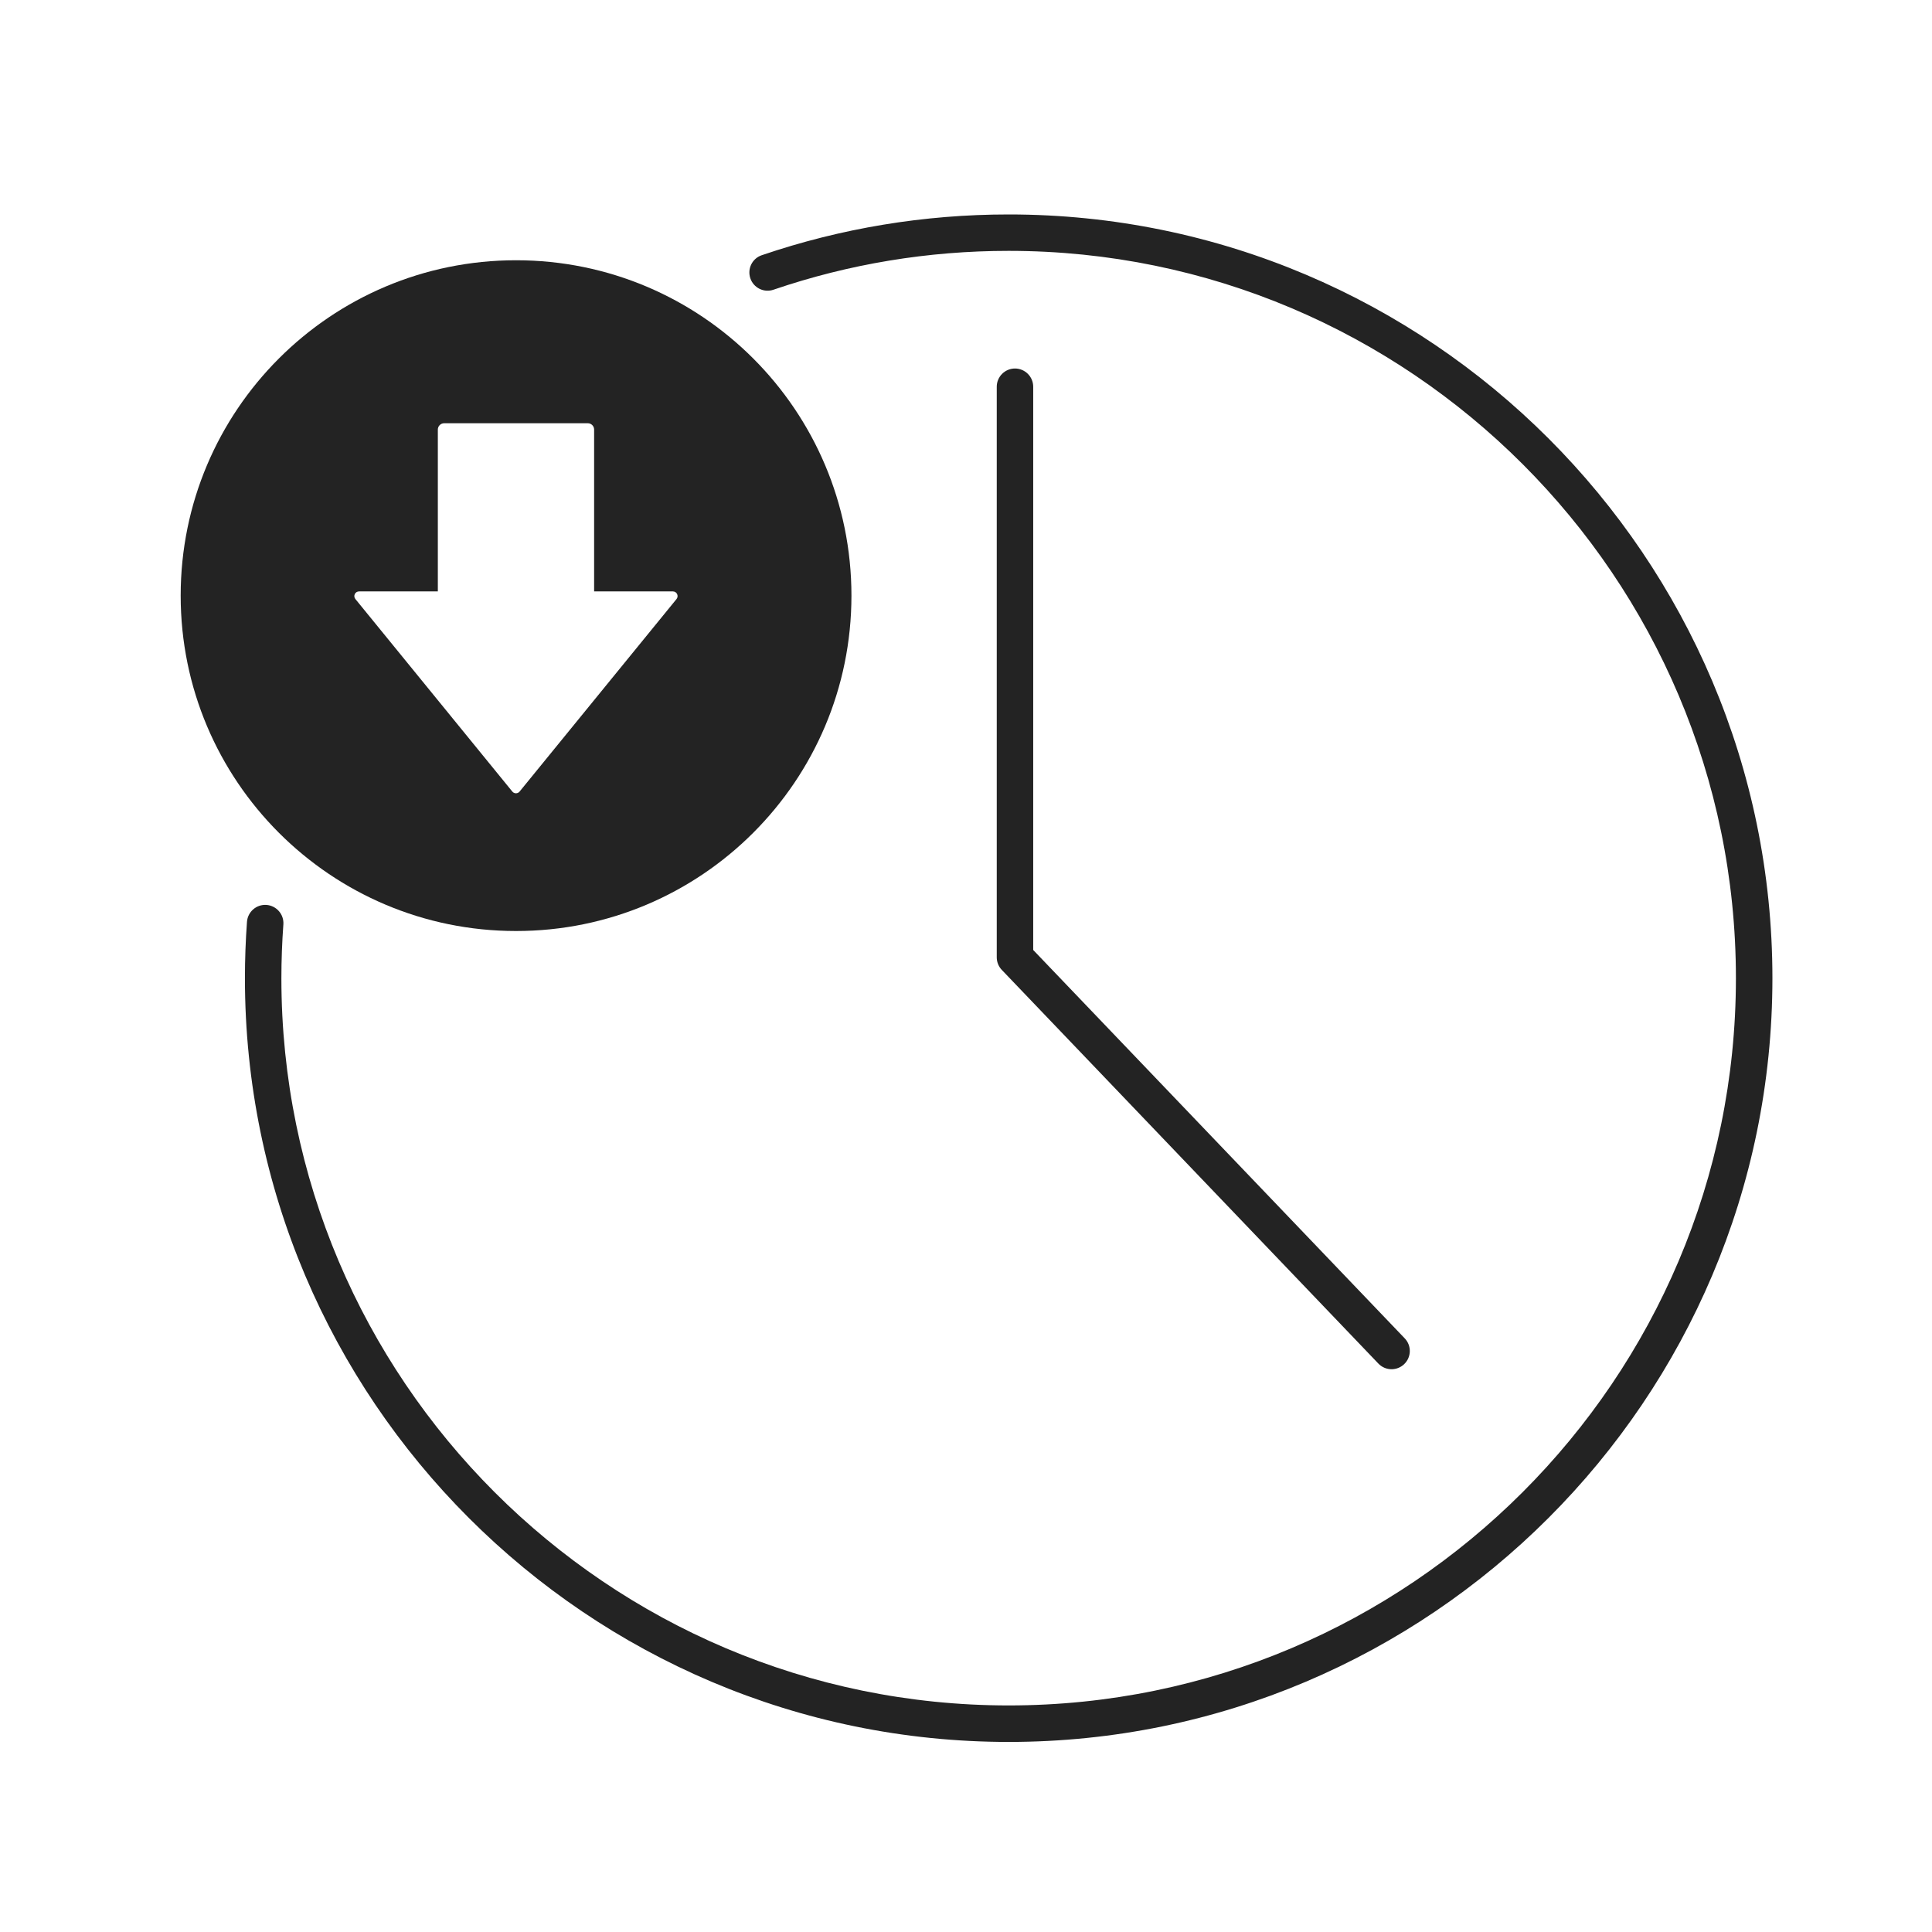 <svg width="85" height="85" viewBox="0 0 85 85" fill="none" xmlns="http://www.w3.org/2000/svg">
<g clip-path="url(#clip0_2021_697)">
<path d="M44.378 9.435C40.657 9.435 37.002 10.04 33.513 11.229C33.093 11.371 32.869 11.828 33.013 12.247C33.155 12.666 33.613 12.891 34.03 12.746C37.353 11.612 40.833 11.037 44.376 11.037C62.018 11.037 76.373 25.392 76.373 43.035C76.373 60.677 62.018 75.032 44.376 75.032C26.733 75.032 12.38 60.682 12.38 43.039C12.38 42.251 12.41 41.456 12.467 40.672C12.499 40.23 12.167 39.847 11.725 39.813C11.283 39.781 10.9 40.113 10.866 40.555C10.806 41.376 10.776 42.212 10.776 43.037C10.776 61.566 25.851 76.638 44.378 76.638C62.905 76.638 77.979 61.564 77.979 43.037C77.979 24.51 62.907 9.435 44.378 9.435Z" fill="#232323"/>
<path d="M44.655 16.213C44.213 16.213 43.853 16.573 43.853 17.015V42.118C43.853 42.324 43.933 42.524 44.075 42.672L60.643 59.992C60.801 60.157 61.012 60.24 61.223 60.24C61.422 60.24 61.622 60.166 61.778 60.017C62.098 59.71 62.11 59.204 61.803 58.883L45.457 41.795V17.015C45.457 16.573 45.097 16.213 44.655 16.213Z" fill="#232323"/>
<path d="M22.705 40.961C30.855 40.961 37.46 34.355 37.46 26.205C37.46 18.055 30.855 11.45 22.705 11.45C14.555 11.45 7.949 18.055 7.949 26.205C7.949 34.355 14.555 40.961 22.705 40.961ZM15.799 26.02H19.263V18.901C19.263 18.745 19.389 18.621 19.543 18.621H25.86C26.016 18.621 26.139 18.747 26.139 18.901V26.02H29.604C29.778 26.02 29.874 26.221 29.764 26.356L22.86 34.825C22.778 34.926 22.622 34.926 22.54 34.825L15.636 26.356C15.526 26.221 15.622 26.02 15.797 26.02H15.799Z" fill="#232323"/>
</g>
<defs>
<clipPath id="clip0_2021_697">
<rect width="84" height="84.433" fill="white" transform="translate(0.5)"/>
</clipPath>
</defs>
</svg>
